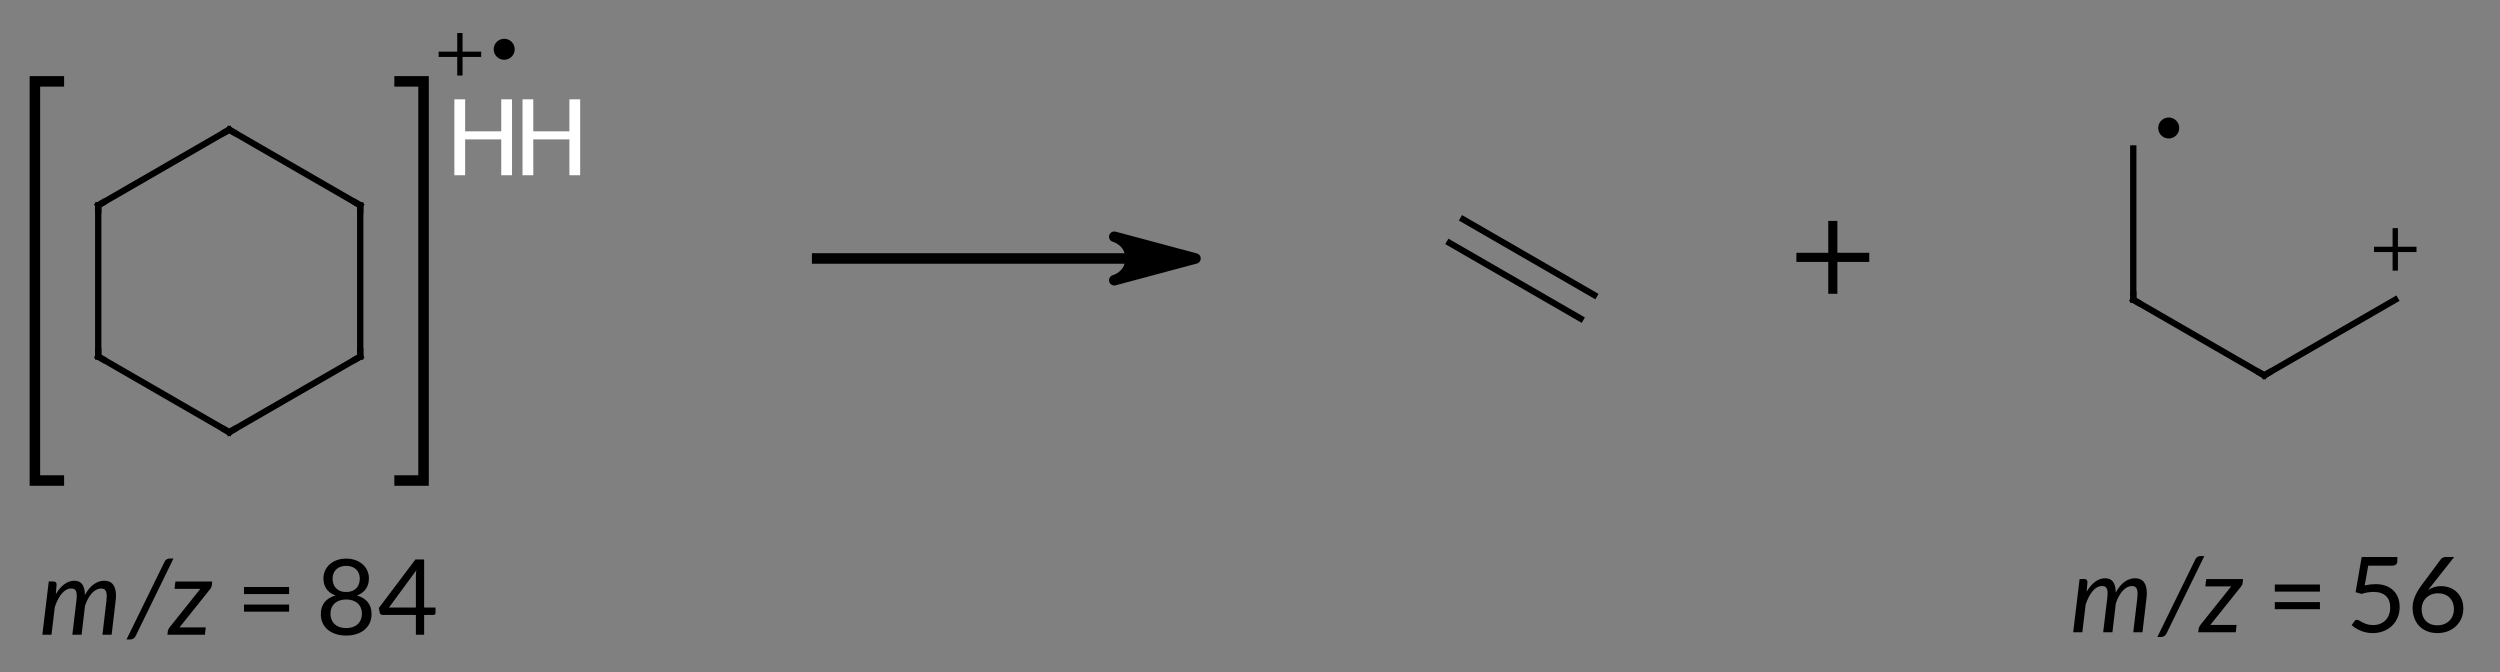 <?xml version="1.0"?>
<!DOCTYPE svg PUBLIC '-//W3C//DTD SVG 1.0//EN'
          'http://www.w3.org/TR/2001/REC-SVG-20010904/DTD/svg10.dtd'>
<svg style="fill-opacity:1; color-rendering:auto; color-interpolation:auto; text-rendering:auto; stroke:black; stroke-linecap:square; stroke-miterlimit:10; shape-rendering:auto; stroke-opacity:1; fill:black; stroke-dasharray:none; font-weight:normal; stroke-width:1; font-family:'Dialog'; font-style:normal; stroke-linejoin:miter; font-size:12px; stroke-dashoffset:0; image-rendering:auto;" xmlns="http://www.w3.org/2000/svg" width="238" viewBox="0 0 238.0 64.0" xmlns:xlink="http://www.w3.org/1999/xlink" height="64"
><rect x="0" y="0" width="238.0" height="64.0" fill="#808080" stroke="none"/><!--Generated in ChemDoodle 11.10.0: PD94bWwgdmVyc2lvbj0iMS4wIiBlbmNvZGluZz0iVVRGLTgiIHN0YW5kYWxvbmU9Im5vIj8+CjxkIGNkcz0iczpBQ1MgRG9jdW1lbnQgMTk5NiIgZj0iczppY3htbCIgaWQ9IjEiIG12PSJzOjMuMy4wIiBwPSJzOkNoZW1Eb29kbGUiIHBjPSJpOjEiIHByPSJpOjEiIHY9InM6MTEuMTAuMCI+CiAgICA8cCBiMTA9ImI6dHJ1ZSIgYjEwNT0iYjp0cnVlIiBiMTA2PSJiOmZhbHNlIiBiMTA3PSJiOmZhbHNlIiBiMTA5PSJiOmZhbHNlIiBiMTEwPSJiOmZhbHNlIiBiMTExPSJiOnRydWUiIGIxMTI9ImI6dHJ1ZSIgYjExND0iYjp0cnVlIiBiMTE1PSJiOmZhbHNlIiBiMTE2PSJiOnRydWUiIGIxMTg9ImI6dHJ1ZSIgYjEyMT0iYjp0cnVlIiBiMTI5PSJiOmZhbHNlIiBiMTMxPSJiOmZhbHNlIiBiMTMyPSJiOmZhbHNlIiBiMTMzPSJiOnRydWUiIGIxNDU9ImI6ZmFsc2UiIGIxNDY9ImI6dHJ1ZSIgYjE0Nz0iYjpmYWxzZSIgYjE1Mj0iYjpmYWxzZSIgYjE1NT0iYjp0cnVlIiBiMTY2PSJiOnRydWUiIGIxNjc9ImI6dHJ1ZSIgYjE3MD0iYjpmYWxzZSIgYjE3MT0iYjp0cnVlIiBiMTczPSJiOnRydWUiIGIxNzk9ImI6dHJ1ZSIgYjIwMT0iYjpmYWxzZSIgYjIxNj0iYjp0cnVlIiBiMjI2PSJiOnRydWUiIGIyMjc9ImI6ZmFsc2UiIGIyMz0iYjp0cnVlIiBiMjQ9ImI6ZmFsc2UiIGIyNDU9ImI6dHJ1ZSIgYjI0Nj0iYjp0cnVlIiBiMjQ3PSJiOmZhbHNlIiBiMjQ4PSJiOmZhbHNlIiBiMjU1PSJiOmZhbHNlIiBiMjU2PSJiOnRydWUiIGIzMDk9ImI6ZmFsc2UiIGIzNT0iYjpmYWxzZSIgYjQwPSJiOmZhbHNlIiBiNDE9ImI6dHJ1ZSIgYjQyPSJiOmZhbHNlIiBiOTA9ImI6ZmFsc2UiIGI5Mz0iYjp0cnVlIiBjMTA9ImM6MTI4LDEyOCwxMjgiIGMxMT0iYzoxMjgsMCwwIiBjMTI9ImM6MCwwLDAiIGMxOT0iYzowLDAsMCIgYzI9ImM6MCwwLDAiIGMzPSJjOjAsMCwwIiBjND0iYzoxMjgsMTI4LDEyOCIgYzU9ImM6MjU1LDI1NSwyNTUiIGM2PSJjOjAsMCwwIiBjNz0iYzoyNTUsMjU1LDI1NSIgYzg9ImM6MCwwLDAiIGM5PSJjOjAsMCwwIiBmMT0iZjoxNC40IiBmMTA9ImY6OC4wIiBmMTE9ImY6MC41MjM1OTg4IiBmMTI9ImY6Mi4wIiBmMTM9ImY6Mi41IiBmMTQ9ImY6MS4wIiBmMTU9ImY6MC4wIiBmMTY9ImY6My4wIiBmMTc9ImY6Mi4wIiBmMTg9ImY6NC4wIiBmMTk9ImY6MC4xMDQ3MTk3NiIgZjI9ImY6MC42IiBmMjE9ImY6MS42IiBmMjI9ImY6My4wIiBmMjM9ImY6MC4wIiBmMjQ9ImY6MTAuMCIgZjI1PSJmOjEuMCIgZjI4PSJmOjEuMCIgZjI5PSJmOjEuMCIgZjM9ImY6MC41IiBmMzA9ImY6MC4zIiBmMzE9ImY6MC4zIiBmMzQ9ImY6Ni4wIiBmMzU9ImY6NS40OTc3ODciIGYzNj0iZjowLjciIGYzNz0iZjoxLjAiIGYzOD0iZjozLjAiIGYzOT0iZjoxLjIiIGY0PSJmOjUuMCIgZjQwPSJmOjAuMCIgZjQxPSJmOjEuMCIgZjQyPSJmOjEwLjAiIGY0Mz0iZjoxMC4wIiBmNDQ9ImY6MC41MjM1OTg4IiBmNDU9ImY6NS4wIiBmNDY9ImY6MS4wIiBmNDc9ImY6My4wIiBmNDg9ImY6MS4yIiBmNDk9ImY6MC4wIiBmNT0iZjowLjE4IiBmNTE9ImY6MjAuMCIgZjUyPSJmOjUuMCIgZjUzPSJmOjE1LjAiIGY1ND0iZjowLjMiIGY1NT0iZjoxLjAiIGY1Nj0iZjowLjUiIGY1Nz0iZjoxLjAiIGY1OD0iZjoyLjAiIGY1OT0iZjo0LjAiIGY2PSJmOjEuMDQ3MTk3NiIgZjYxPSJmOjIuMCIgZjYyPSJmOjEwLjAiIGY2Mz0iZjoxLjAiIGY2NT0iZjo1LjAiIGY2Nj0iZjo0LjAiIGY2Nz0iZjoyMC4wIiBmNjg9ImY6MC40IiBmNjk9ImY6My4wIiBmNz0iZjoxLjUiIGY3MD0iZjoxMi4wIiBmNzE9ImY6MTAuMCIgZjk9ImY6MC43IiBpMTU9Imk6MiIgaTE2PSJpOjAiIGkxNz0iaTowIiBpMj0iaTo3OTIiIGkyMj0iaToyIiBpMjY9Imk6MSIgaTM9Imk6NjEyIiBpMzM9Imk6MCIgaTM3PSJpOjAiIGk0PSJpOjM2IiBpNDA9Imk6MSIgaTQzPSJpOjEiIGk1PSJpOjM2IiBpNj0iaTozNiIgaTc9Imk6MzYiIGlkPSIyIiBzMjA9InM6QmFzaWMiIHMyMj0iczpBbmdzdHJvbSIgdDE9InQ6RGlhbG9nLDAsMTAiIHQyPSJ0OlRpbWVzIE5ldyBSb21hbiwwLDEyIi8+CiAgICA8YW4gYT0iczpudWxsIiBjaT0iczpudWxsIiBjbj0iczpudWxsIiBjcz0iczpudWxsIiBkPSJzOm51bGwiIGlkPSIzIiBrPSJzOm51bGwiIHQ9InM6bnVsbCIvPgogICAgPGN0IGlkPSI0Ii8+CiAgICA8ZnQgaWQ9IjUiPgogICAgICAgIDxfZiB2YWx1ZT0iRGlhbG9nIi8+CiAgICAgICAgPF9mIHZhbHVlPSJMYXRvIE1lZGl1bSIvPgogICAgICAgIDxfZiB2YWx1ZT0iTGF0byIvPgogICAgPC9mdD4KICAgIDxhIGF0Mj0iYjpmYWxzZSIgYXQzPSJkOjAuMCIgYXQ0PSJpOjAiIGNvMT0iYjpmYWxzZSIgaWQ9IjYiIGw9InM6QyIgcD0icDM6MjUzLjA4NjU1LDM5LjUzNDE2NCwwLjAiIHQxPSJ0OkRpYWxvZywwLDEyIi8+CiAgICA8YSBhdDI9ImI6ZmFsc2UiIGF0Mz0iZDowLjAiIGF0ND0iaTowIiBjbzE9ImI6ZmFsc2UiIGlkPSI3IiBsPSJzOkMiIHA9InAzOjI2NS41NTczLDQ2LjczNDE3NywwLjAiIHQxPSJ0OkRpYWxvZywwLDEyIi8+CiAgICA8YSBhdDI9ImI6ZmFsc2UiIGF0Mz0iZDowLjAiIGF0ND0iaTowIiBjbzE9ImI6ZmFsc2UiIGlkPSI4IiBsPSJzOkMiIHA9InAzOjI1My4wODY1NSwyNS4xMzQxNywwLjAiIHI9Imk6MSIgdDE9InQ6RGlhbG9nLDAsMTIiPgogICAgICAgIDxzeSBhPSJiOmZhbHNlIiBjND0iYzowLDAsMCIgY28xPSJiOmZhbHNlIiBpZD0iOSIgcD0icDM6MjU2LjQ2MzEzLDIzLjE4NDcsMC4wIiB0PSJpOjAiLz4KICAgIDwvYT4KICAgIDxhIGF0Mj0iYjpmYWxzZSIgYXQzPSJkOjAuMCIgYXQ0PSJpOjAiIGNvMT0iYjpmYWxzZSIgaWQ9IjEwIiBsPSJzOkMiIHA9InAzOjI3OC4wMjgwOCwzOS41MzQxNjQsMC4wIiB0MT0idDpEaWFsb2csMCwxMiI+CiAgICAgICAgPGMgYT0iYjpmYWxzZSIgYzQ9ImM6MCwwLDAiIGNvMT0iYjpmYWxzZSIgaWQ9IjExIiBtPSJmOjEuMCIgcD0icDM6Mjc4LjAyODA4LDM0Ljc0MTkyNCwwLjAiLz4KICAgIDwvYT4KICAgIDxiIGExPSJpOjYiIGEyPSJpOjciIGJvMj0iYjpmYWxzZSIgYm8zPSJpOjIiIGNvMT0iYjpmYWxzZSIgaWQ9IjEyIiB0PSJzOlNpbmdsZSIgdDE9InQ6RGlhbG9nLDAsMTIiIHpvPSJzOjAiLz4KICAgIDxiIGExPSJpOjYiIGEyPSJpOjgiIGJvMj0iYjpmYWxzZSIgYm8zPSJpOjIiIGNvMT0iYjpmYWxzZSIgaWQ9IjEzIiB0PSJzOlNpbmdsZSIgdDE9InQ6RGlhbG9nLDAsMTIiIHpvPSJzOjIiLz4KICAgIDxiIGExPSJpOjciIGEyPSJpOjEwIiBibzI9ImI6ZmFsc2UiIGJvMz0iaToyIiBjbzE9ImI6ZmFsc2UiIGlkPSIxNCIgdD0iczpTaW5nbGUiIHQxPSJ0OkRpYWxvZywwLDEyIiB6bz0iczoxIi8+CiAgICA8YSBhdDI9ImI6ZmFsc2UiIGF0Mz0iZDotNC40OTA2ODgzNTQ1MDgxNjU1RS04IiBhdDQ9Imk6MCIgY28xPSJiOmZhbHNlIiBpZD0iMTUiIGw9InM6QyIgcD0icDM6NzEuODIxOTMsMjMuMzQ2MDksMC4wIi8+CiAgICA8YSBhdDI9ImI6ZmFsc2UiIGF0Mz0iZDowLjAiIGF0ND0iaTowIiBjbzE9ImI6ZmFsc2UiIGlkPSIxNiIgbD0iczpDIiBwPSJwMzo1OS4zNTExNjYsMzAuNTQ2MDg1LDAuMCIvPgogICAgPGEgYXQyPSJiOmZhbHNlIiBhdDM9ImQ6MC4wIiBhdDQ9Imk6MCIgY28xPSJiOmZhbHNlIiBpZD0iMTciIGw9InM6QyIgcD0icDM6ODQuMjkyNjk0LDMwLjU0NjA5MSwwLjAiLz4KICAgIDxhIGF0Mj0iYjpmYWxzZSIgYXQzPSJkOjAuMCIgYXQ0PSJpOjAiIGNvMT0iYjpmYWxzZSIgaWQ9IjE4IiBsPSJzOkMiIHA9InAzOjU5LjM1MTE2Niw0NC45NDYwODcsMC4wIi8+CiAgICA8YSBhdDI9ImI6ZmFsc2UiIGF0Mz0iZDowLjAiIGF0ND0iaTowIiBjbzE9ImI6ZmFsc2UiIGlkPSIxOSIgbD0iczpDIiBwPSJwMzo4NC4yOTI2OTQsNDQuOTQ2MDksMC4wIi8+CiAgICA8YSBhdDI9ImI6ZmFsc2UiIGF0Mz0iZDowLjAiIGF0ND0iaTowIiBjbzE9ImI6ZmFsc2UiIGlkPSIyMCIgbD0iczpDIiBwPSJwMzo3MS44MjE5Miw1Mi4xNDYwOTUsMC4wIi8+CiAgICA8YiBhMT0iaToxNSIgYTI9Imk6MTYiIGJvMj0iYjpmYWxzZSIgYm8zPSJpOjIiIGNvMT0iYjpmYWxzZSIgaWQ9IjIxIiB0PSJzOlNpbmdsZSIgem89InM6MyIvPgogICAgPGIgYTE9Imk6MTciIGEyPSJpOjE1IiBibzI9ImI6ZmFsc2UiIGJvMz0iaToyIiBjbzE9ImI6ZmFsc2UiIGlkPSIyMiIgdD0iczpTaW5nbGUiIHpvPSJzOjgiLz4KICAgIDxiIGExPSJpOjE2IiBhMj0iaToxOCIgYm8yPSJiOmZhbHNlIiBibzM9Imk6MiIgY28xPSJiOmZhbHNlIiBpZD0iMjMiIHQ9InM6U2luZ2xlIiB6bz0iczo0Ii8+CiAgICA8YiBhMT0iaToxOSIgYTI9Imk6MTciIGJvMj0iYjpmYWxzZSIgYm8zPSJpOjIiIGNvMT0iYjpmYWxzZSIgaWQ9IjI0IiB0PSJzOlNpbmdsZSIgem89InM6NyIvPgogICAgPGIgYTE9Imk6MTgiIGEyPSJpOjIwIiBibzI9ImI6ZmFsc2UiIGJvMz0iaToyIiBjbzE9ImI6ZmFsc2UiIGlkPSIyNSIgdD0iczpTaW5nbGUiIHpvPSJzOjUiLz4KICAgIDxiIGExPSJpOjIwIiBhMj0iaToxOSIgYm8yPSJiOmZhbHNlIiBibzM9Imk6MiIgY28xPSJiOmZhbHNlIiBpZD0iMjYiIHQ9InM6U2luZ2xlIiB6bz0iczo2Ii8+CiAgICA8YSBhdDI9ImI6ZmFsc2UiIGF0Mz0iZDowLjAiIGF0ND0iaTowIiBjbzE9ImI6ZmFsc2UiIGlkPSIyNyIgbD0iczpDIiBwPSJwMzoxODguMCwzNC4xMjk3NDUsMC4wIi8+CiAgICA8YSBhdDI9ImI6ZmFsc2UiIGF0Mz0iZDowLjAiIGF0ND0iaTowIiBjbzE9ImI6ZmFsc2UiIGlkPSIyOCIgbD0iczpDIiBwPSJwMzoyMDAuNDcwNzYsNDEuMzI5NzQyLDAuMCIvPgogICAgPGIgYTE9Imk6MjciIGEyPSJpOjI4IiBibzI9ImI6ZmFsc2UiIGJvMz0iaToyIiBjbzE9ImI6ZmFsc2UiIGlkPSIyOSIgdD0iczpEb3VibGUiIHpvPSJzOjkiLz4KICAgIDxhIGF0Mj0iYjpmYWxzZSIgYXQzPSJkOjAuMCIgYXQ0PSJpOjAiIGMzPSJjOjI1NSwyNTUsMjU1IiBjbzE9ImI6ZmFsc2UiIGlkPSIzMCIgbD0iczpIIiBwPSJwMzo5Ni4wLDI0LjI1LDAuMCI+CiAgICAgICAgPHN5IGE9ImI6ZmFsc2UiIGM0PSJjOjAsMCwwIiBjbzE9ImI6ZmFsc2UiIGlkPSIzMSIgcD0icDM6OTYuMCwxNS42OTEzNzYsMC4wIiB0PSJpOjIiLz4KICAgIDwvYT4KICAgIDxsIGNvMT0iYjpmYWxzZSIgaWQ9IjMyIiBsMT0iZjowLjAiIGwxMD0iYjpmYWxzZSIgbDExPSJiOmZhbHNlIiBsMTI9ImY6NS4wIiBsMTM9ImY6NS4wIiBsMj0iYjpmYWxzZSIgbDM9ImI6ZmFsc2UiIGw0PSJiOmZhbHNlIiBsOD0iYjpmYWxzZSIgbDk9ImI6ZmFsc2UiIHAxPSJwMjoxMjcuNzkzMDQ1LDM1LjYwNzM3NiIgcDI9InAyOjE2My44MDY5MiwzNS42MDczNzYiIHNoMTI9InQ6RGlhbG9nLDAsMTIiIHNoMjI9ImY6MC4wIiBzaDM9ImI6ZmFsc2UiIHNoND0iYjpmYWxzZSIgc2g1PSJiOmZhbHNlIj4KICAgICAgICA8YXcgYXIzPSJiOnRydWUiIGFyND0iYjp0cnVlIiBhcjU9ImI6ZmFsc2UiIGlkPSIzMyIgcD0iYjpmYWxzZSIgdD0iczpGdWxsIi8+CiAgICA8L2w+CiAgICA8YnIgYnIxPSJpOjAiIGJyMj0iYjpmYWxzZSIgY28xPSJiOmZhbHNlIiBpZD0iMzQiIHAxPSJwMjo1My4zMjE5MywxOC43NDYwOTQiIHAyPSJwMjo5MC4zMjE5Myw1Ni43NDYwOTQiIHNoMTI9InQ6RGlhbG9nLDAsMTIiIHNoMjI9ImY6Mi4zMjU0OUUtNyIgc2gzPSJiOmZhbHNlIiBzaDQ9ImI6ZmFsc2UiIHNoNT0iYjpmYWxzZSIvPgogICAgPGxhIGNvMT0iYjpmYWxzZSIgaWQ9IjM1IiBwMT0icDI6MjI0LjQ4NTczLDM1LjcxNjc1IiBwMj0icDI6MjI0LjQ4NTczLDM1LjcxNjc1IiBzaDIyPSJmOjAuMCIgc2gzPSJiOmZhbHNlIiBzaDQ9ImI6ZmFsc2UiIHNoNT0iYjpmYWxzZSIgdD0iczorIj4KICAgICAgICA8X2YgYT0iaTowIiB3PSJmOi0xLjAiPgogICAgICAgICAgICA8ciBmPSJpOjEiPis8L3I+CiAgICAgICAgPC9fZj4KICAgIDwvbGE+CiAgICA8bGEgY28xPSJiOmZhbHNlIiBpZD0iMzYiIHAxPSJwMjo1Ny41MzY5NTcsNjcuODgyODEiIHAyPSJwMjo1Ny41MzY5NTcsNjcuODgyODEiIHNoMjI9ImY6MC4wIiBzaDM9ImI6ZmFsc2UiIHNoND0iYjpmYWxzZSIgc2g1PSJiOmZhbHNlIiB0PSJzOm0veiA9IDg0Ij4KICAgICAgICA8X2YgYT0iaTowIiB3PSJmOi0xLjAiPgogICAgICAgICAgICA8ciBkPSJzOmkiIGY9Imk6MiIgcz0iaToxMCI+bS96PC9yPgogICAgICAgICAgICA8ciBmPSJpOjIiIHM9Imk6MTAiPiA9IDg0PC9yPgogICAgICAgIDwvX2Y+CiAgICA8L2xhPgogICAgPGxhIGNvMT0iYjpmYWxzZSIgaWQ9IjM3IiBwMT0icDI6MjUwLjg3MjksNjcuNjg3NSIgcDI9InAyOjI1MC44NzI5LDY3LjY4NzUiIHNoMjI9ImY6MC4wIiBzaDM9ImI6ZmFsc2UiIHNoND0iYjpmYWxzZSIgc2g1PSJiOmZhbHNlIiB0PSJzOm0veiA9IDU2Ij4KICAgICAgICA8X2YgYT0iaTowIiB3PSJmOi0xLjAiPgogICAgICAgICAgICA8ciBkPSJzOmkiIGY9Imk6MiIgcz0iaToxMCI+bS96PC9yPgogICAgICAgICAgICA8ciBmPSJpOjIiIHM9Imk6MTAiPiA9IDU2PC9yPgogICAgICAgIDwvX2Y+CiAgICA8L2xhPgo8L2Q+Cg==--><defs id="genericDefs"
  /><g
  ><g transform="translate(-50,-11)" style="text-rendering:geometricPrecision; color-rendering:optimizeQuality; color-interpolation:linearRGB; stroke-linecap:butt; image-rendering:optimizeQuality;"
    ><line y2="35.607" style="fill:none;" x1="127.793" x2="157.407" y1="35.607"
      /><path d="M163.807 35.607 L156.079 37.678 C156.079 37.678 157.625 37.264 157.625 35.607 C157.625 33.951 156.079 33.537 156.079 33.537 Z" style="stroke-linecap:square; stroke-linejoin:round; stroke:none;"
      /><path d="M163.807 35.607 L156.079 37.678 C156.079 37.678 157.625 37.264 157.625 35.607 C157.625 33.951 156.079 33.537 156.079 33.537 Z" style="fill:none; stroke-linecap:square; stroke-linejoin:round;"
      /><path d="M55.602 18.746 L53.322 18.746 L53.322 56.746 L55.602 56.746" style="fill:none;" transform="translate(71.822,37.746) rotate(0) translate(-71.822,-37.746)"
      /><path d="M88.042 18.746 L90.322 18.746 L90.322 56.746 L88.042 56.746" style="fill:none;" transform="translate(71.822,37.746) rotate(0) translate(-71.822,-37.746)"
      /><path style="stroke:none;" d="M224.052 38.969 L224.052 35.934 L221.017 35.934 L221.017 35.066 L224.052 35.066 L224.052 32.031 L224.919 32.031 L224.919 35.066 L227.954 35.066 L227.954 35.934 L224.919 35.934 L224.919 38.969 Z"
      /><path style="stroke:none;" d="M54.032 71.425 L54.642 66.355 L55.087 66.355 Q55.387 66.355 55.387 66.655 L55.317 67.56 Q55.692 66.93 56.137 66.608 Q56.582 66.285 57.077 66.285 Q57.592 66.285 57.837 66.638 Q58.082 66.99 58.082 67.645 Q58.462 66.95 58.934 66.618 Q59.407 66.285 59.927 66.285 Q60.487 66.285 60.764 66.65 Q61.042 67.015 61.042 67.7 Q61.042 67.815 61.032 67.94 Q61.022 68.065 61.007 68.2 L60.627 71.425 L59.752 71.425 L60.132 68.2 Q60.162 67.955 60.162 67.755 Q60.162 67.38 60.037 67.203 Q59.912 67.025 59.617 67.025 Q59.402 67.025 59.187 67.133 Q58.972 67.24 58.772 67.448 Q58.572 67.655 58.4 67.963 Q58.227 68.27 58.092 68.67 L57.767 71.425 L56.887 71.425 L57.272 68.2 Q57.287 68.065 57.297 67.945 Q57.307 67.825 57.307 67.72 Q57.307 67.365 57.19 67.195 Q57.072 67.025 56.777 67.025 Q56.537 67.025 56.315 67.145 Q56.092 67.265 55.895 67.493 Q55.697 67.72 55.527 68.048 Q55.357 68.375 55.217 68.785 L54.902 71.425 Z"
      /><path style="stroke:none;" d="M62.912 71.55 Q62.832 71.71 62.687 71.795 Q62.542 71.88 62.407 71.88 L62.042 71.88 L65.662 64.485 Q65.732 64.335 65.862 64.253 Q65.992 64.17 66.152 64.17 L66.517 64.17 ZM70.162 66.74 Q70.152 66.835 70.107 66.923 Q70.062 67.01 70.007 67.08 L67.087 70.73 L69.587 70.73 L69.507 71.425 L65.937 71.425 L65.982 71.055 Q65.992 70.99 66.034 70.903 Q66.077 70.815 66.137 70.735 L69.072 67.06 L66.612 67.06 L66.697 66.36 L70.207 66.36 Z"
      /><path style="stroke:none;" d="M73.227 68.555 L77.522 68.555 L77.522 69.23 L73.227 69.23 ZM73.227 66.88 L77.522 66.88 L77.522 67.555 L73.227 67.555 Z"
      /><path style="stroke:none;" d="M82.957 71.505 Q82.422 71.505 81.977 71.363 Q81.532 71.22 81.212 70.955 Q80.892 70.69 80.717 70.313 Q80.542 69.935 80.542 69.465 Q80.542 68.775 80.902 68.328 Q81.262 67.88 81.932 67.69 Q81.367 67.48 81.079 67.063 Q80.792 66.645 80.792 66.065 Q80.792 65.67 80.947 65.325 Q81.102 64.98 81.387 64.725 Q81.672 64.47 82.07 64.325 Q82.467 64.18 82.957 64.18 Q83.442 64.18 83.842 64.325 Q84.242 64.47 84.527 64.725 Q84.812 64.98 84.967 65.325 Q85.122 65.67 85.122 66.065 Q85.122 66.645 84.832 67.063 Q84.542 67.48 83.982 67.69 Q84.652 67.88 85.012 68.328 Q85.372 68.775 85.372 69.465 Q85.372 69.935 85.195 70.313 Q85.017 70.69 84.699 70.955 Q84.382 71.22 83.937 71.363 Q83.492 71.505 82.957 71.505 ZM82.957 70.795 Q83.307 70.795 83.584 70.698 Q83.862 70.6 84.055 70.423 Q84.247 70.245 84.349 69.998 Q84.452 69.75 84.452 69.45 Q84.452 69.08 84.329 68.818 Q84.207 68.555 83.999 68.39 Q83.792 68.225 83.522 68.148 Q83.252 68.07 82.957 68.07 Q82.662 68.07 82.392 68.148 Q82.122 68.225 81.915 68.39 Q81.707 68.555 81.584 68.818 Q81.462 69.08 81.462 69.45 Q81.462 69.75 81.564 69.998 Q81.667 70.245 81.859 70.423 Q82.052 70.6 82.329 70.698 Q82.607 70.795 82.957 70.795 ZM82.957 67.355 Q83.307 67.355 83.555 67.248 Q83.802 67.14 83.957 66.963 Q84.112 66.785 84.182 66.555 Q84.252 66.325 84.252 66.08 Q84.252 65.83 84.169 65.61 Q84.087 65.39 83.924 65.225 Q83.762 65.06 83.519 64.965 Q83.277 64.87 82.957 64.87 Q82.637 64.87 82.394 64.965 Q82.152 65.06 81.989 65.225 Q81.827 65.39 81.745 65.61 Q81.662 65.83 81.662 66.08 Q81.662 66.325 81.732 66.555 Q81.802 66.785 81.957 66.963 Q82.112 67.14 82.359 67.248 Q82.607 67.355 82.957 67.355 ZM90.377 68.84 L91.462 68.84 L91.462 69.35 Q91.462 69.43 91.415 69.485 Q91.367 69.54 91.267 69.54 L90.377 69.54 L90.377 71.425 L89.592 71.425 L89.592 69.54 L86.417 69.54 Q86.317 69.54 86.245 69.483 Q86.172 69.425 86.152 69.34 L86.062 68.885 L89.547 64.26 L90.377 64.26 ZM89.592 65.885 Q89.592 65.755 89.6 65.605 Q89.607 65.455 89.632 65.295 L87.027 68.84 L89.592 68.84 Z"
      /><path style="stroke:none;" d="M247.368 71.19 L247.978 66.12 L248.423 66.12 Q248.723 66.12 248.723 66.42 L248.653 67.325 Q249.028 66.695 249.473 66.373 Q249.918 66.05 250.413 66.05 Q250.928 66.05 251.173 66.403 Q251.418 66.755 251.418 67.41 Q251.798 66.715 252.27 66.382 Q252.743 66.05 253.263 66.05 Q253.823 66.05 254.1 66.415 Q254.378 66.78 254.378 67.465 Q254.378 67.58 254.368 67.705 Q254.358 67.83 254.343 67.965 L253.963 71.19 L253.088 71.19 L253.468 67.965 Q253.498 67.72 253.498 67.52 Q253.498 67.145 253.373 66.968 Q253.248 66.79 252.953 66.79 Q252.738 66.79 252.523 66.897 Q252.308 67.005 252.108 67.213 Q251.908 67.42 251.735 67.728 Q251.563 68.035 251.428 68.435 L251.103 71.19 L250.223 71.19 L250.608 67.965 Q250.623 67.83 250.633 67.71 Q250.643 67.59 250.643 67.485 Q250.643 67.13 250.525 66.96 Q250.408 66.79 250.113 66.79 Q249.873 66.79 249.65 66.91 Q249.428 67.03 249.23 67.257 Q249.033 67.485 248.863 67.812 Q248.693 68.14 248.553 68.55 L248.238 71.19 Z"
      /><path style="stroke:none;" d="M256.248 71.315 Q256.168 71.475 256.023 71.56 Q255.878 71.645 255.743 71.645 L255.378 71.645 L258.998 64.25 Q259.068 64.1 259.198 64.017 Q259.328 63.935 259.488 63.935 L259.853 63.935 ZM263.498 66.505 Q263.488 66.6 263.443 66.688 Q263.398 66.775 263.343 66.845 L260.423 70.495 L262.923 70.495 L262.843 71.19 L259.273 71.19 L259.318 70.82 Q259.328 70.755 259.37 70.668 Q259.413 70.58 259.473 70.5 L262.408 66.825 L259.948 66.825 L260.033 66.125 L263.543 66.125 Z"
      /><path style="stroke:none;" d="M266.563 68.32 L270.858 68.32 L270.858 68.995 L266.563 68.995 ZM266.563 66.645 L270.858 66.645 L270.858 67.32 L266.563 67.32 Z"
      /><path style="stroke:none;" d="M278.228 64.415 Q278.228 64.605 278.108 64.728 Q277.988 64.85 277.703 64.85 L275.453 64.85 L275.123 66.73 Q275.683 66.61 276.158 66.61 Q276.718 66.61 277.145 66.775 Q277.573 66.94 277.863 67.23 Q278.153 67.52 278.3 67.915 Q278.448 68.31 278.448 68.775 Q278.448 69.345 278.248 69.805 Q278.048 70.265 277.7 70.593 Q277.353 70.92 276.883 71.095 Q276.413 71.27 275.868 71.27 Q275.553 71.27 275.263 71.207 Q274.973 71.145 274.723 71.04 Q274.473 70.935 274.258 70.8 Q274.043 70.665 273.878 70.515 L274.148 70.135 Q274.238 70.005 274.388 70.005 Q274.483 70.005 274.61 70.082 Q274.738 70.16 274.918 70.255 Q275.098 70.35 275.34 70.427 Q275.583 70.505 275.918 70.505 Q276.293 70.505 276.593 70.385 Q276.893 70.265 277.105 70.043 Q277.318 69.82 277.433 69.51 Q277.548 69.2 277.548 68.815 Q277.548 68.48 277.45 68.21 Q277.353 67.94 277.155 67.75 Q276.958 67.56 276.663 67.455 Q276.368 67.35 275.973 67.35 Q275.703 67.35 275.413 67.395 Q275.123 67.44 274.813 67.54 L274.253 67.375 L274.833 64.025 L278.228 64.025 ZM282.388 66.8 Q282.818 66.8 283.203 66.942 Q283.588 67.085 283.878 67.358 Q284.168 67.63 284.338 68.028 Q284.508 68.425 284.508 68.935 Q284.508 69.43 284.328 69.855 Q284.148 70.28 283.825 70.595 Q283.503 70.91 283.048 71.09 Q282.593 71.27 282.048 71.27 Q281.508 71.27 281.07 71.097 Q280.633 70.925 280.323 70.608 Q280.013 70.29 279.845 69.838 Q279.678 69.385 279.678 68.825 Q279.678 68.355 279.888 67.825 Q280.098 67.295 280.553 66.685 L282.368 64.24 Q282.438 64.15 282.563 64.088 Q282.688 64.025 282.848 64.025 L283.638 64.025 L281.153 67.17 Q281.408 66.995 281.718 66.897 Q282.028 66.8 282.388 66.8 ZM280.538 68.98 Q280.538 69.325 280.638 69.61 Q280.738 69.895 280.93 70.1 Q281.123 70.305 281.4 70.418 Q281.678 70.53 282.033 70.53 Q282.393 70.53 282.683 70.415 Q282.973 70.3 283.18 70.095 Q283.388 69.89 283.5 69.61 Q283.613 69.33 283.613 69 Q283.613 68.65 283.503 68.368 Q283.393 68.085 283.193 67.888 Q282.993 67.69 282.713 67.585 Q282.433 67.48 282.098 67.48 Q281.738 67.48 281.448 67.603 Q281.158 67.725 280.955 67.933 Q280.753 68.14 280.645 68.412 Q280.538 68.685 280.538 68.98 Z"
      /><line x1="253.087" x2="265.557" y1="39.534" style="fill:none; stroke-width:0.6;" y2="46.734"
      /><line x1="265.557" x2="278.028" y1="46.734" style="fill:none; stroke-width:0.6;" y2="39.534"
      /><line x1="253.087" x2="253.087" y1="39.534" style="fill:none; stroke-width:0.6;" y2="25.134"
    /></g
    ><g transform="translate(-50,-11)" style="stroke-linecap:butt; font-size:10px; text-rendering:geometricPrecision; image-rendering:optimizeQuality; color-rendering:optimizeQuality; font-family:'Lato'; color-interpolation:linearRGB; stroke-width:0.6; stroke-miterlimit:5;"
    ><path style="fill:none;" d="M253.087 39.034 L253.087 39.534 L253.52 39.784"
      /><circle r="1" style="stroke:none;" cx="256.463" cy="23.185"
      /><path style="fill:none;" d="M265.99 46.484 L265.557 46.734 L265.124 46.484"
      /><path style="stroke:none;" d="M277.775 36.765 L277.775 34.995 L276.005 34.995 L276.005 34.489 L277.775 34.489 L277.775 32.718 L278.281 32.718 L278.281 34.489 L280.051 34.489 L280.051 34.995 L278.281 34.995 L278.281 36.765 Z"
      /><line x1="71.822" x2="59.351" y1="23.346" style="fill:none; stroke-miterlimit:10;" y2="30.546"
      /><line x1="59.351" x2="59.351" y1="30.546" style="fill:none; stroke-miterlimit:10;" y2="44.946"
      /><line x1="59.351" x2="71.822" y1="44.946" style="fill:none; stroke-miterlimit:10;" y2="52.146"
      /><line x1="71.822" x2="84.293" y1="52.146" style="fill:none; stroke-miterlimit:10;" y2="44.946"
      /><line x1="84.293" x2="84.293" y1="44.946" style="fill:none; stroke-miterlimit:10;" y2="30.546"
      /><line x1="84.293" x2="71.822" y1="30.546" style="fill:none; stroke-miterlimit:10;" y2="23.346"
      /><path style="fill:none;" d="M71.389 23.596 L71.822 23.346 L72.255 23.596"
      /><path style="fill:none;" d="M59.784 30.296 L59.351 30.546 L59.351 31.046"
      /><path style="fill:none;" d="M84.293 31.046 L84.293 30.546 L83.86 30.296"
      /><path style="fill:none;" d="M59.784 45.196 L59.351 44.946 L59.351 44.446"
      /><path style="fill:none;" d="M84.293 44.446 L84.293 44.946 L83.86 45.196"
      /><path style="fill:none;" d="M71.389 51.896 L71.822 52.146 L72.255 51.896"
      /><line x1="188" x2="200.471" y1="34.13" style="fill:none; stroke-miterlimit:10;" y2="41.33"
      /><line x1="189.296" x2="201.767" y1="31.885" style="fill:none; stroke-miterlimit:10;" y2="39.085"
      /><path d="M93.256 27.683 L93.256 20.456 L94.281 20.456 L94.281 23.503 L97.719 23.503 L97.719 20.456 L98.744 20.456 L98.744 27.683 L97.719 27.683 L97.719 24.27 L94.281 24.27 L94.281 27.683 Z" style="fill:white; stroke:none;"
      /><path d="M99.744 27.683 L99.744 20.456 L100.769 20.456 L100.769 23.503 L104.207 23.503 L104.207 20.456 L105.232 20.456 L105.232 27.683 L104.207 27.683 L104.207 24.27 L100.769 24.27 L100.769 27.683 Z" style="fill:white; stroke:none;"
      /><circle r="1" style="stroke:none;" cx="98" cy="15.691"
      /><path style="stroke:none;" d="M93.529 18.191 L93.529 16.421 L91.759 16.421 L91.759 15.915 L93.529 15.915 L93.529 14.145 L94.035 14.145 L94.035 15.915 L95.806 15.915 L95.806 16.421 L94.035 16.421 L94.035 18.191 Z"
    /></g
  ></g
></svg
>
